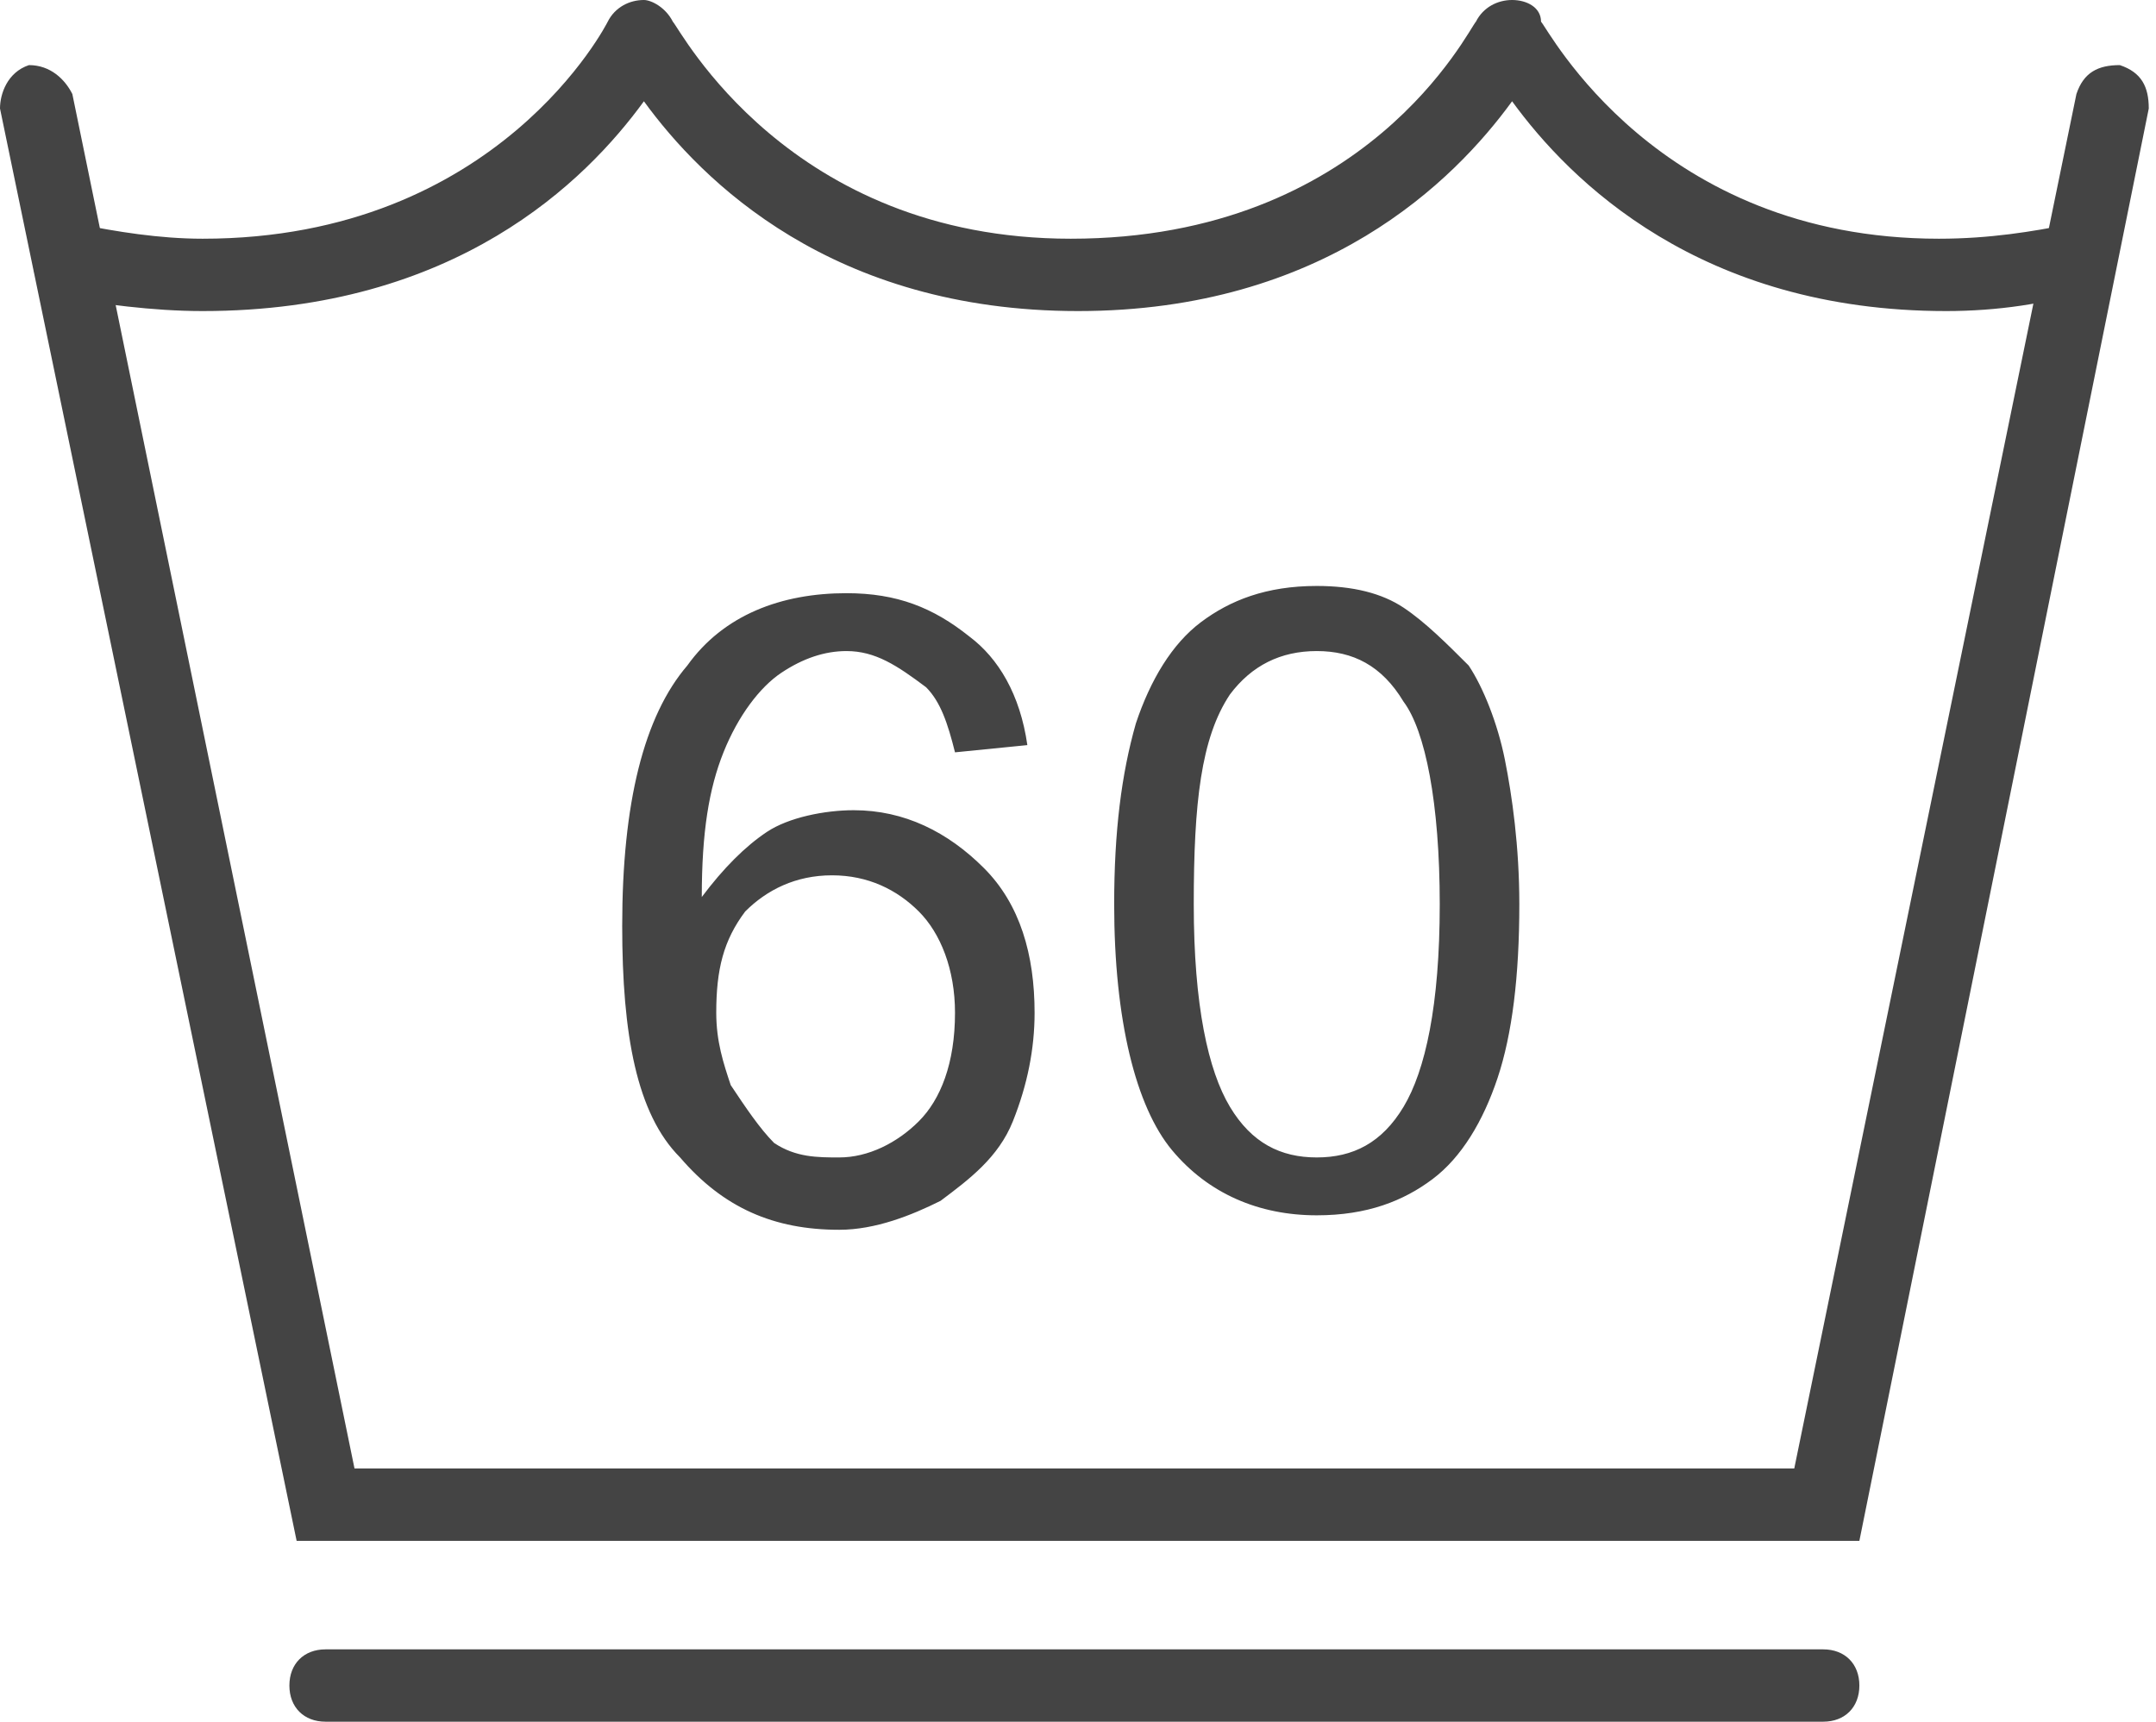 <svg xmlns="http://www.w3.org/2000/svg" viewBox="0 0 29.8 23.8"><style>.st0{fill:#444}.st1{fill:#fff}.st2,.st3{fill:none;stroke:#444;stroke-linecap:round;stroke-miterlimit:10}.st3{stroke-linejoin:round}</style><g id="Waschen"><path class="st0" d="M25.2 23.8H4.5c-.3 0-.5-.2-.5-.5s.2-.5.5-.5h20.7c.3 0 .5.2.5.5s-.2.5-.5.5zm1.7-19.5c-3.4 0-5.2-1.8-6-2.9-.8 1.1-2.6 2.9-6 2.9s-5.2-1.8-6-2.9c-.8 1.1-2.6 2.9-6.1 2.9-.7 0-1.4-.1-2-.2-.3-.1-.4-.4-.3-.6 0-.3.3-.5.6-.4.5.1 1.1.2 1.7.2 4.1 0 5.6-3 5.6-3 .1-.2.3-.3.5-.3.1 0 .3.1.4.3.1.1 1.6 3 5.5 3 4.1 0 5.5-2.9 5.6-3 .1-.2.3-.3.5-.3s.4.1.4.3c.1.1 1.6 3 5.5 3 .7 0 1.3-.1 1.8-.2.3-.1.5.1.6.3.1.3-.1.5-.3.6-.6.2-1.3.3-2 .3z"/><path class="st0" d="M25.7 21.3H4.1L0 1.5c0-.2.1-.5.4-.6.3 0 .5.2.6.4l3.9 19h19.9l3.9-19c.1-.3.3-.4.6-.4.3.1.4.3.4.6l-4 19.8z"/><path class="st0" d="M14.2 10.3l-1 .1c-.1-.4-.2-.7-.4-.9-.4-.3-.7-.5-1.1-.5-.3 0-.6.1-.9.3-.3.2-.6.6-.8 1.1-.2.5-.3 1.1-.3 2 .3-.4.6-.7.9-.9s.8-.3 1.2-.3c.7 0 1.3.3 1.8.8s.7 1.2.7 2c0 .5-.1 1-.3 1.5s-.6.8-1 1.1c-.4.2-.9.4-1.4.4-.9 0-1.6-.3-2.2-1-.6-.6-.8-1.7-.8-3.2 0-1.7.3-2.9.9-3.6.5-.7 1.3-1 2.2-1 .7 0 1.2.2 1.7.6.4.3.7.8.8 1.5zM9.9 14c0 .4.1.7.2 1 .2.3.4.6.6.8.3.2.6.2.9.2.4 0 .8-.2 1.1-.5s.5-.8.5-1.5c0-.6-.2-1.1-.5-1.4-.3-.3-.7-.5-1.2-.5s-.9.2-1.2.5c-.3.4-.4.8-.4 1.4zm5.5-1.5c0-1 .1-1.8.3-2.5.2-.6.5-1.1.9-1.4.4-.3.9-.5 1.6-.5.5 0 .9.1 1.2.3.3.2.6.5.9.8.2.3.4.8.5 1.3.1.5.2 1.2.2 2 0 1-.1 1.8-.3 2.4-.2.6-.5 1.1-.9 1.4-.4.3-.9.5-1.6.5-.8 0-1.5-.3-2-.9-.5-.6-.8-1.8-.8-3.4zm1.1 0c0 1.4.2 2.3.5 2.8s.7.7 1.2.7.9-.2 1.2-.7c.3-.5.5-1.4.5-2.8s-.2-2.4-.5-2.8c-.3-.5-.7-.7-1.2-.7s-.9.2-1.2.6c-.4.6-.5 1.5-.5 2.9z"/></g></svg>